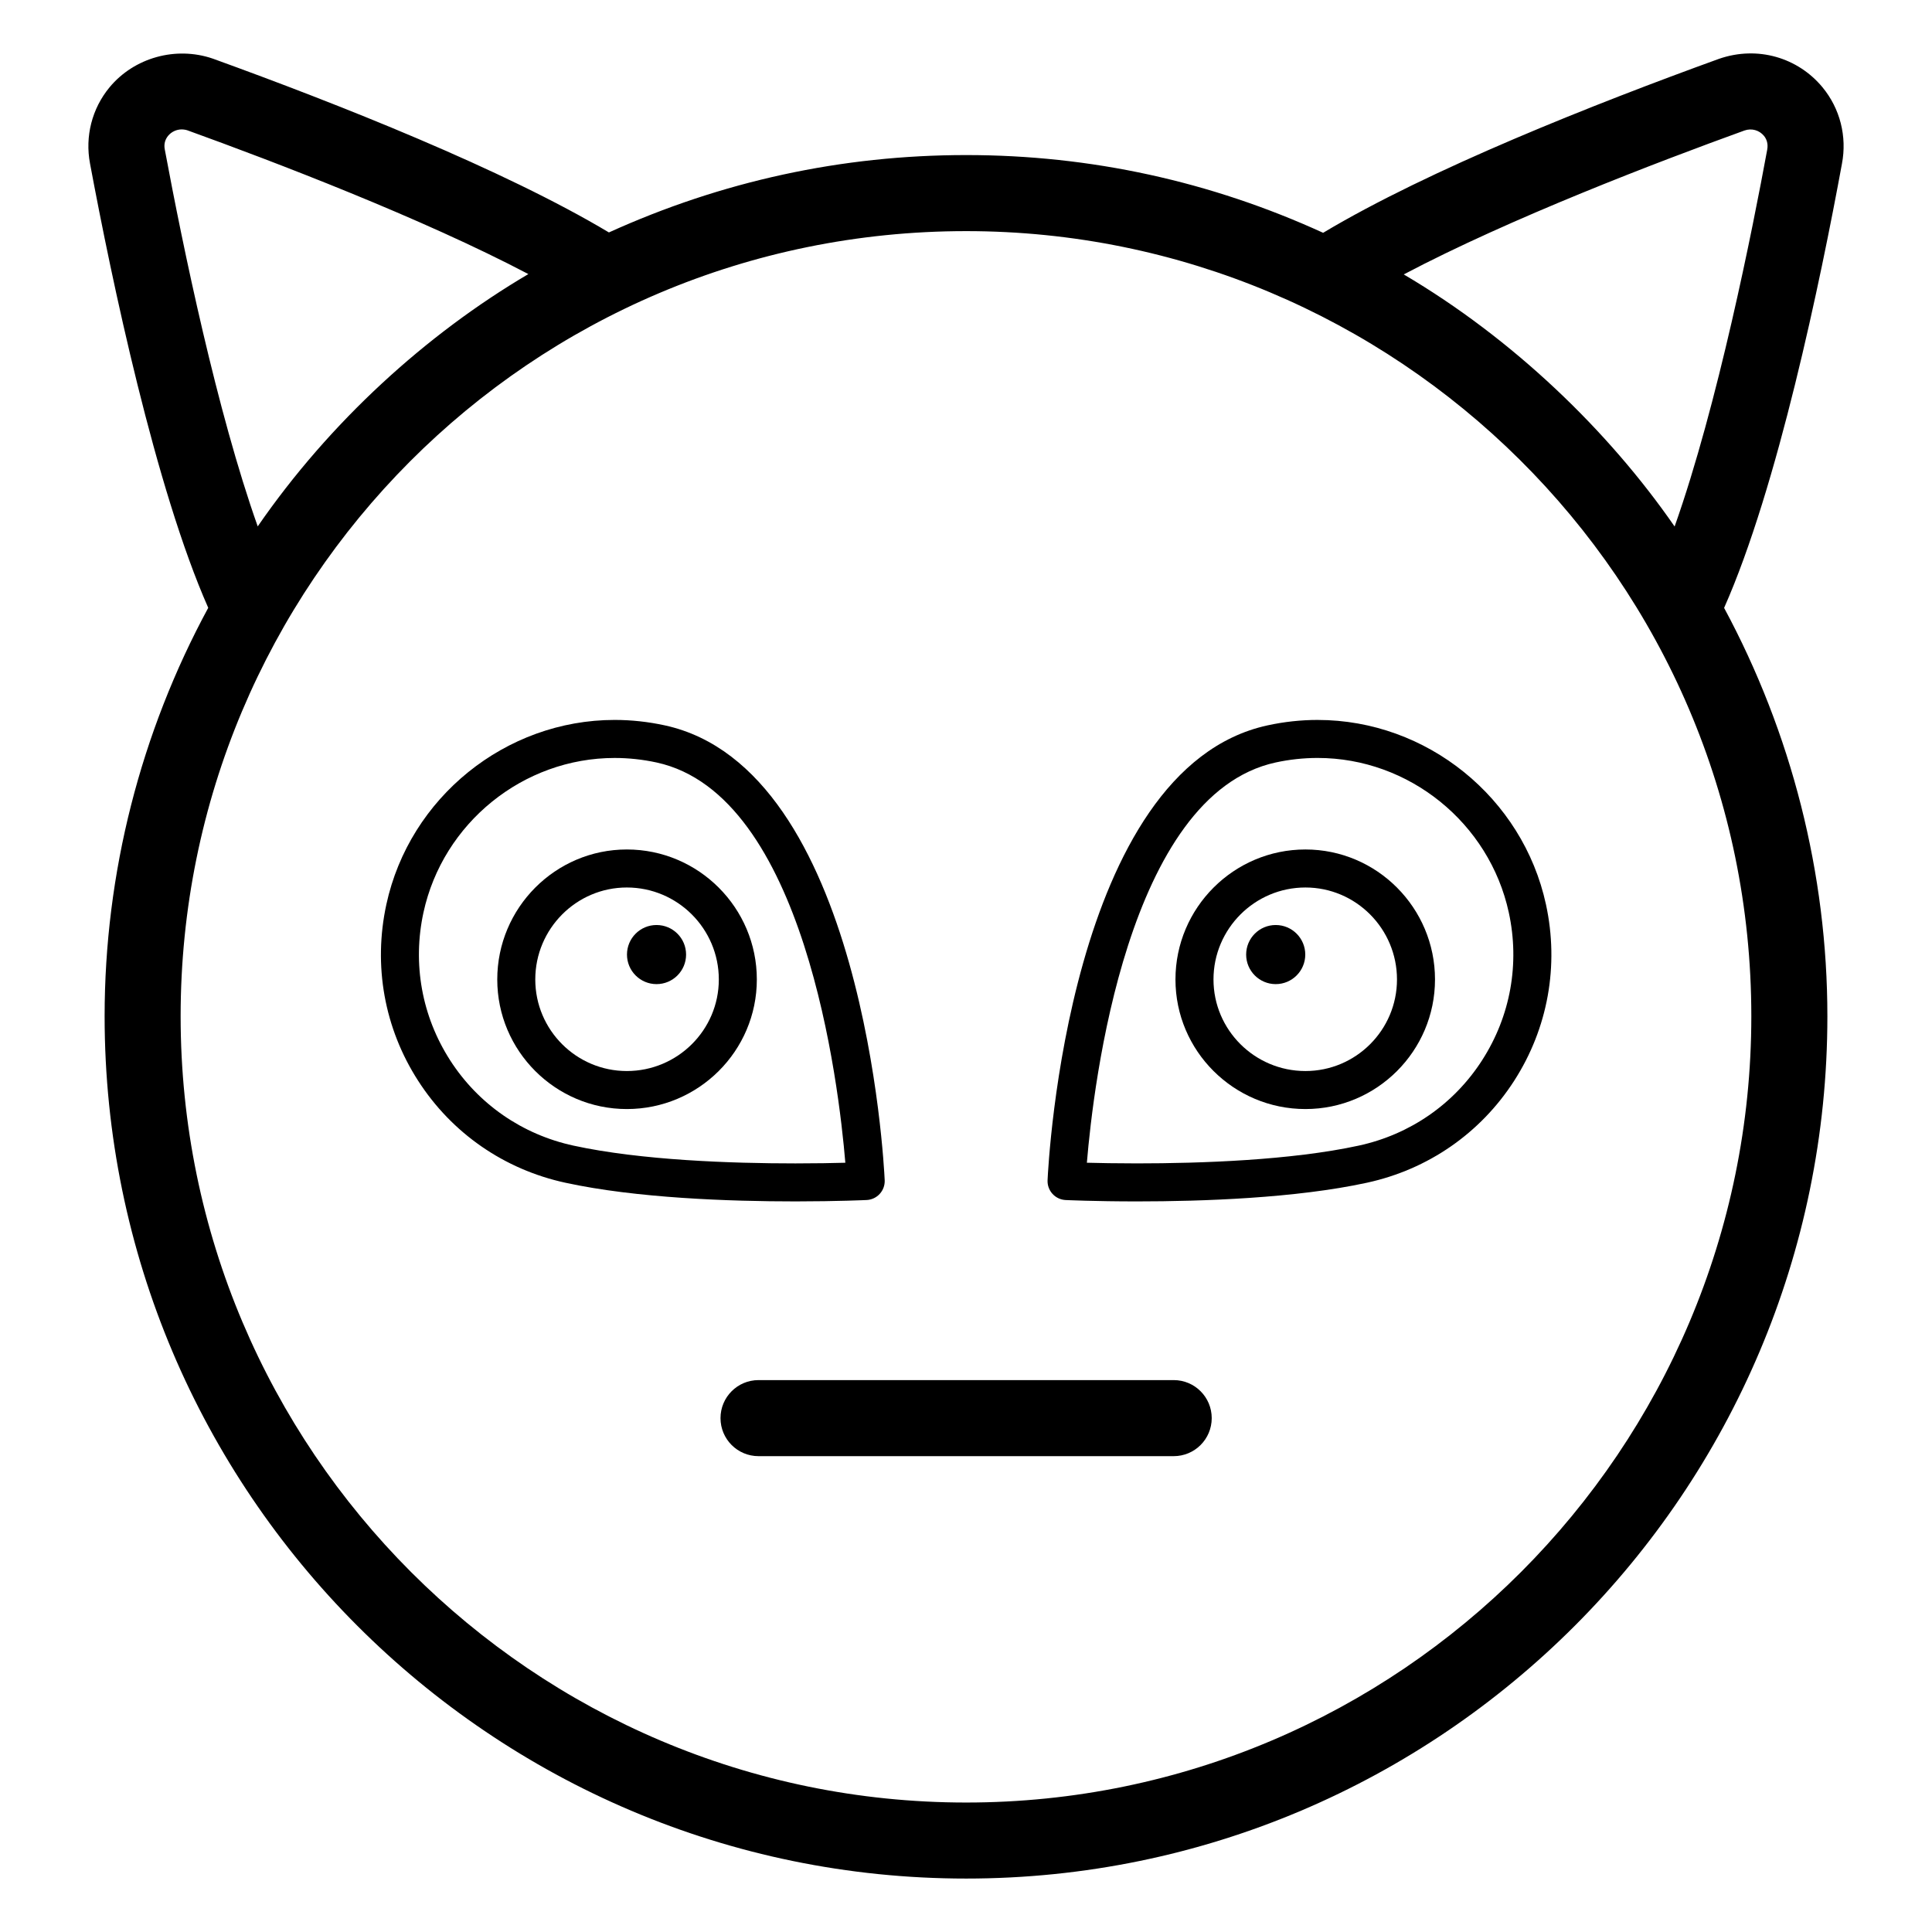 <?xml version="1.0" encoding="UTF-8"?>
<!-- Uploaded to: ICON Repo, www.iconrepo.com, Generator: ICON Repo Mixer Tools -->
<svg fill="#000000" width="800px" height="800px" version="1.1" viewBox="144 144 512 512" xmlns="http://www.w3.org/2000/svg">
 <g>
  <path d="m626.98 167.13c-6.523-7.871-17.199-11.078-27.426-7.539-32.969 11.941-76.918 29.344-104.91 46.105-29.789-13.617-61.562-20.602-94.586-20.602-33.004 0-64.805 6.945-94.688 20.504-27.863-16.668-71.828-34.062-104.97-46.059-9.801-3.363-20.852-0.273-27.375 7.606-4.652 5.629-6.535 13.008-5.168 20.203 5.793 31.027 17.348 86.125 31.328 117.73-17.918 33.066-27.461 70.344-27.461 108.24 0 126.01 102.43 228.52 228.33 228.52 125.84 0 228.22-102.51 228.22-228.52 0-37.809-9.516-75.07-27.367-108.22 14.176-31.965 25.57-86.895 31.227-117.7 1.379-7.242-0.5-14.625-5.152-20.262zm-439.31 16.48c-0.266-1.367 0.039-2.586 0.883-3.621 0.875-1.062 2.227-1.691 3.582-1.691 0.551 0 1.121 0.098 1.555 0.246 23.152 8.375 62.219 23.301 90.332 38.09-27.113 15.973-52.605 39.156-71.723 66.863-10.785-30.387-19.77-73.82-24.629-99.887zm420.45 229.71c0 114.89-93.344 208.37-208.07 208.37-114.79 0-208.18-93.48-208.18-208.37 0-114.52 92.562-208.07 208.18-208.07 113.7 0 208.07 92.125 208.07 208.07zm-20.328-129.79c-17.547-25.367-42.762-49.703-71.781-66.805 28.203-14.879 67.246-29.797 90.293-38.141 1.91-0.668 3.918-0.078 5.148 1.398 0.582 0.707 1.211 1.918 0.875 3.699-3.871 21.059-13.102 67.582-24.535 99.848z"/>
  <path d="m373.66 462.02c2.773-0.129 4.918-2.481 4.793-5.254-0.199-4.457-5.582-109.1-58.293-120.54-4.379-0.953-8.848-1.438-13.273-1.438-28.91 0-54.355 20.566-60.496 48.887-3.523 16.215-0.543 32.816 8.414 46.73 8.945 13.914 22.809 23.508 39.023 27.031 18.824 4.094 43.551 4.949 60.98 4.949 11.184-0.004 18.852-0.367 18.852-0.367zm-110.39-37.066c-7.488-11.652-9.996-25.555-7.047-39.133 5.156-23.734 26.449-40.953 50.656-40.953 3.711 0 7.457 0.402 11.129 1.199 39.262 8.531 48.297 85.402 50.016 106.07-3.227 0.09-7.805 0.176-13.227 0.176-16.934 0-40.895-0.816-58.832-4.715-13.586-2.949-25.199-10.992-32.695-22.641z"/>
  <path d="m310.12 369.12c-18.934 0-34.34 15.457-34.34 34.449 0 18.934 15.41 34.34 34.34 34.34 18.992 0 34.449-15.41 34.449-34.34 0-18.992-15.457-34.449-34.449-34.449zm0 58.715c-13.383 0-24.266-10.883-24.266-24.266 0-13.441 10.883-24.375 24.266-24.375 13.441 0 24.375 10.934 24.375 24.375 0 13.383-10.934 24.266-24.375 24.266z"/>
  <path d="m325.82 396.97c0 4.324-3.504 7.832-7.832 7.832-4.324 0-7.832-3.508-7.832-7.832 0-4.328 3.508-7.832 7.832-7.832 4.328 0 7.832 3.504 7.832 7.832"/>
  <path d="m493.19 334.79c-4.426 0-8.895 0.484-13.273 1.438-52.723 11.445-58.105 116.08-58.301 120.54-0.129 2.773 2.016 5.125 4.793 5.254 0 0 7.664 0.363 18.855 0.363 17.438 0 42.156-0.855 60.98-4.949 16.215-3.523 30.082-13.117 39.035-27.031 8.945-13.914 11.938-30.516 8.414-46.73-6.148-28.316-31.594-48.883-60.504-48.883zm43.602 90.164c-7.488 11.648-19.098 19.691-32.699 22.641-17.938 3.898-41.898 4.715-58.832 4.715-5.422 0-9.996-0.09-13.227-0.176 1.711-20.664 10.715-97.535 50.027-106.07 3.668-0.797 7.418-1.199 11.129-1.199 24.207 0 45.5 17.219 50.656 40.953 2.953 13.578 0.441 27.48-7.055 39.133z"/>
  <path d="m489.95 369.12c-18.992 0-34.441 15.457-34.441 34.449 0 18.934 15.449 34.34 34.441 34.34 18.934 0 34.34-15.41 34.34-34.34 0-18.992-15.41-34.449-34.34-34.449zm0 58.715c-13.43 0-24.363-10.883-24.363-24.266 0-13.441 10.934-24.375 24.363-24.375 13.383 0 24.266 10.934 24.266 24.375 0 13.383-10.883 24.266-24.266 24.266z"/>
  <path d="m489.91 396.97c0 4.324-3.508 7.832-7.832 7.832-4.328 0-7.836-3.508-7.836-7.832 0-4.328 3.508-7.832 7.836-7.832 4.324 0 7.832 3.504 7.832 7.832"/>
  <path d="m455.04 509.74h-110.02c-5.57 0-10.078 4.508-10.078 10.078 0 5.57 4.508 10.078 10.078 10.078h110.02c5.57 0 10.078-4.508 10.078-10.078 0-5.57-4.508-10.078-10.074-10.078z"/>
 </g>
</svg>